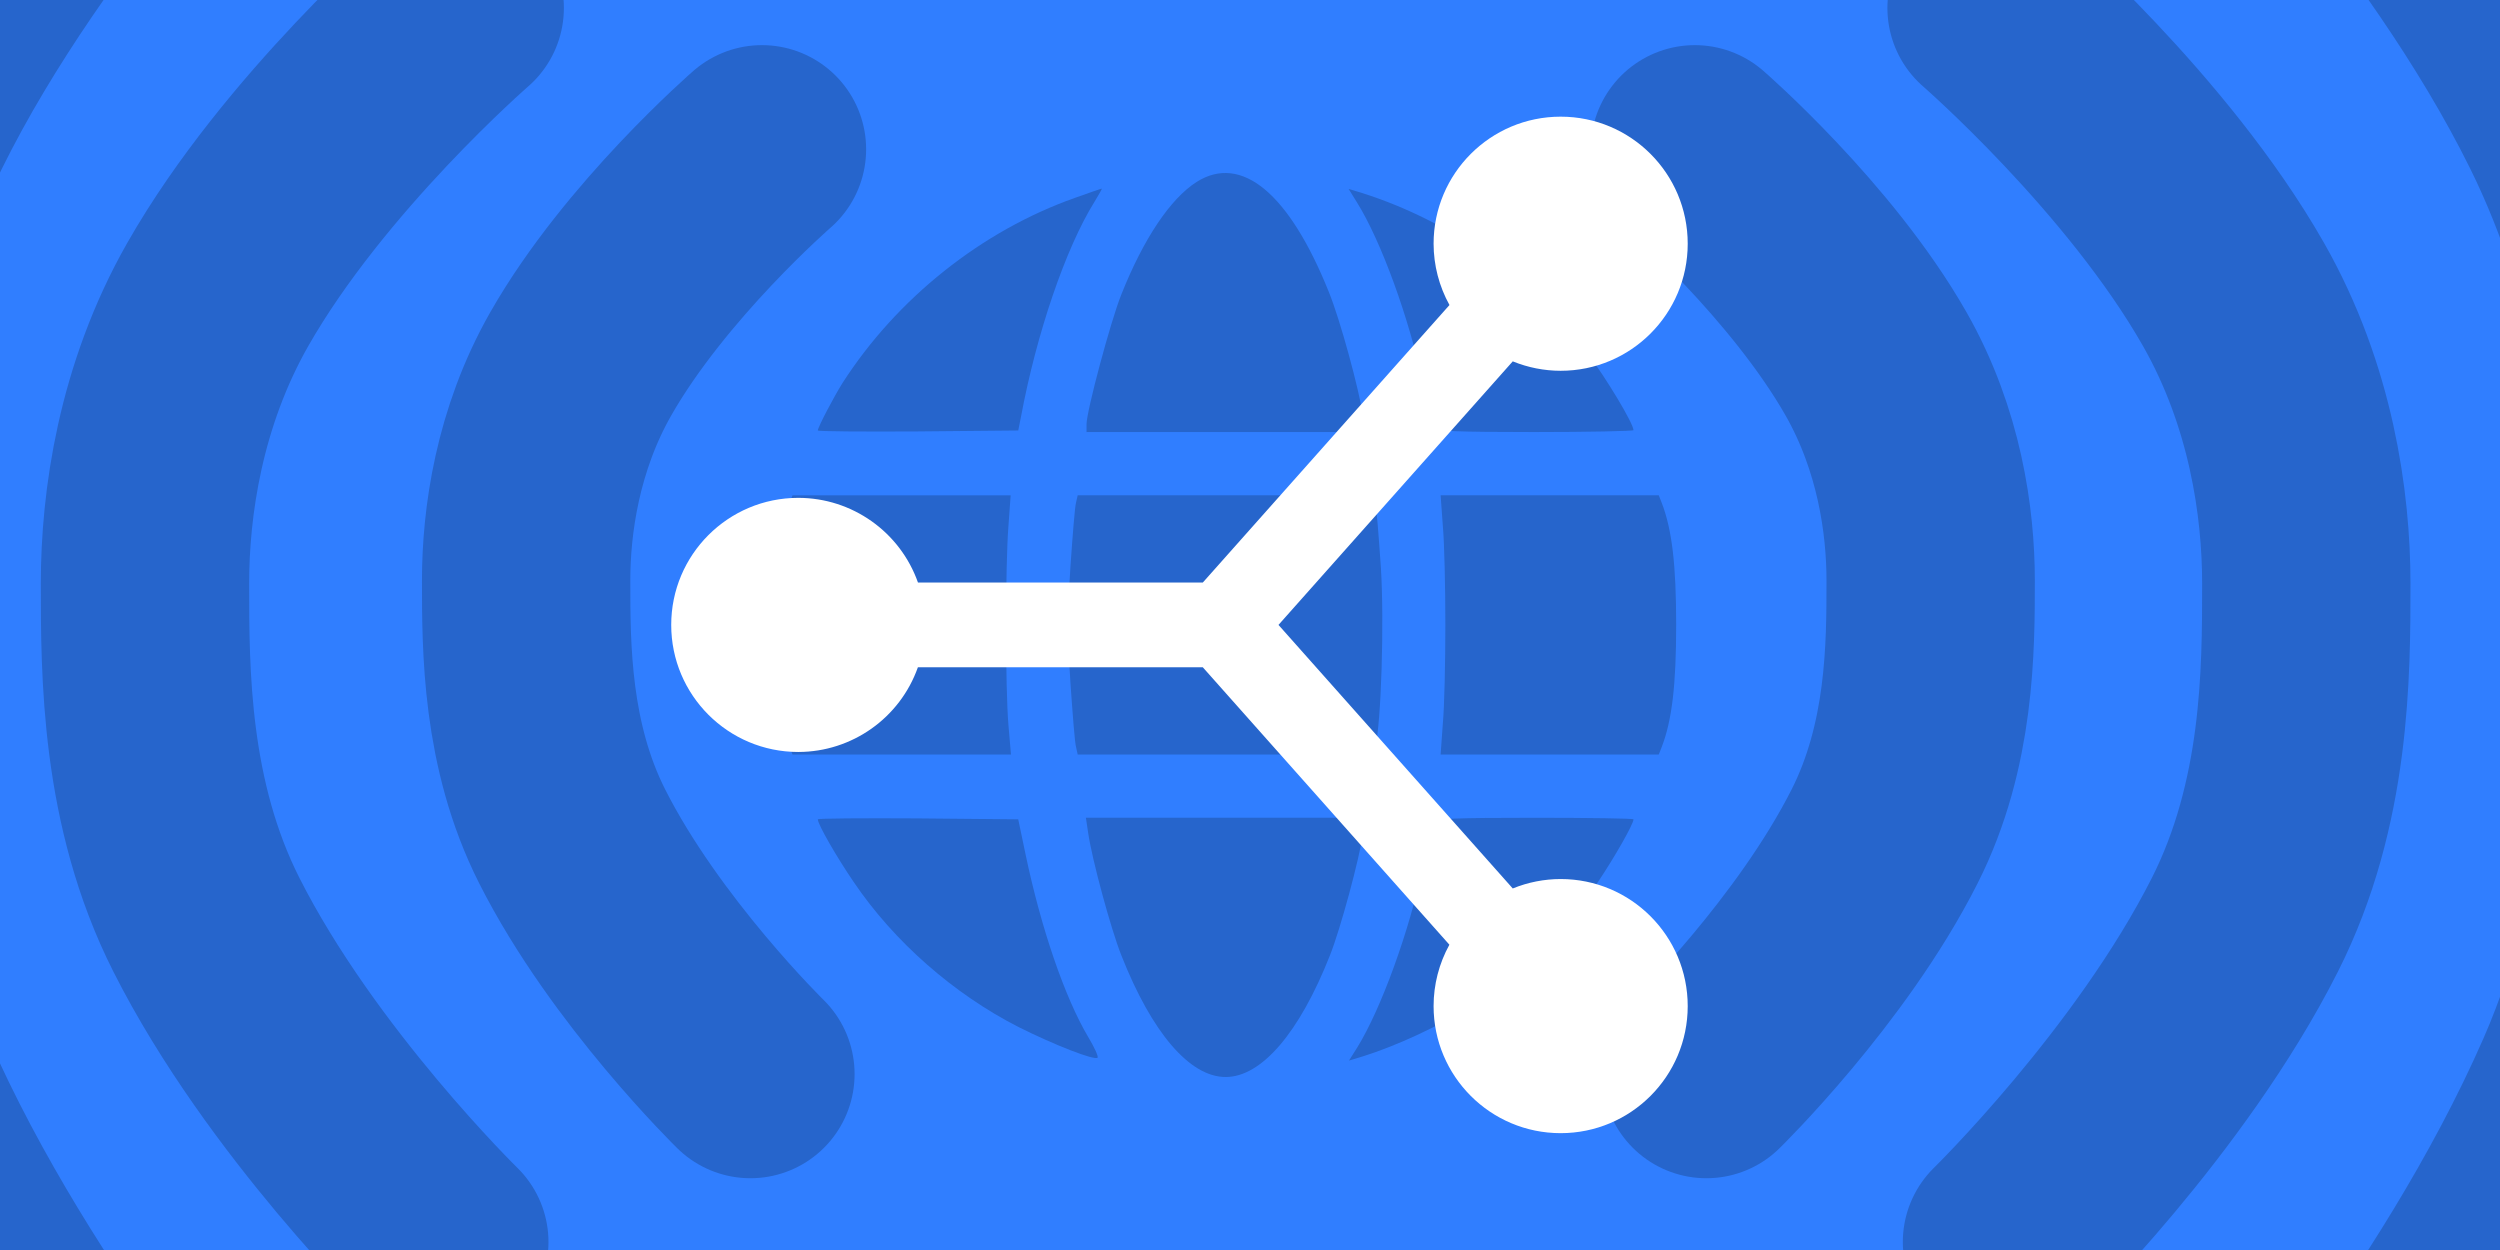 <svg version="1.1" xmlns="http://www.w3.org/2000/svg" xmlns:xlink="http://www.w3.org/1999/xlink" width="600" height="300" viewBox="70,100,600,300"><g transform="translate(64.155,100)"><g data-paper-data="{&quot;isPaintingLayer&quot;:true}" fill-rule="nonzero" stroke-linejoin="miter" stroke-miterlimit="10" stroke-dasharray="" stroke-dashoffset="0" style=""><path d="M-14.571,322.608v-331.144h634.146v331.144z" fill="#307eff" stroke="none" stroke-width="0" stroke-linecap="butt"/><path d="M412.604,35.832c0,0 28.002,24.316 43.487,51.487c10.382,18.217 13.114,37.717 13.114,52.032c0,16.036 -0.008,39.516 -11.035,61.348c-15.205,30.105 -42.794,57.077 -42.794,57.077" data-paper-data="{&quot;index&quot;:null}" fill="none" stroke="#2665cc" stroke-width="50" stroke-linecap="round"/><path d="M324.738,70.002c2.732,6.679 7.284,23.37 8.27,30.049l0.53,3.642h-33.461h-33.461v-1.896c0,-3.112 5.764,-24.66 8.345,-31.11c5.309,-13.354 11.758,-22.99 18.057,-27.012c10.776,-6.829 22.234,2.732 31.719,26.327z" fill="#2665cc" stroke="none" stroke-width="1" stroke-linecap="butt"/><path d="M270.254,45.271c0.15,0 -0.685,1.441 -1.746,3.187c-6.904,11.077 -13.884,31.565 -17.602,51.443l-0.681,3.413l-24.051,0.23c-13.203,0.075 -24.055,0 -24.055,-0.23c0,-0.76 3.872,-8.12 5.919,-11.382c13.053,-20.333 33.461,-36.573 55.845,-44.463c3.413,-1.215 6.22,-2.201 6.37,-2.197z" fill="#2665cc" stroke="none" stroke-width="1" stroke-linecap="butt"/><path d="M329.516,45.346l3.262,0.986c21.248,6.754 40.441,20.337 54.024,38.394c4.553,6.069 11.077,16.917 11.077,18.512c0,0.226 -10.772,0.455 -23.9,0.455c-18.512,0 -23.975,-0.226 -24.205,-0.986c-0.226,-0.455 -1.211,-5.162 -2.352,-10.396c-3.341,-15.86 -10.091,-34.451 -15.935,-43.782z" fill="#2665cc" stroke="none" stroke-width="1" stroke-linecap="butt"/><path d="M196.048,118.872h26.177h26.177l-0.53,7.36c-0.76,9.636 -0.76,38.845 0,47.8l0.606,7.055h-26.252h-26.177l-0.76,-1.896c-2.427,-6.374 -3.413,-14.874 -3.413,-29.213c0,-14.339 0.99,-22.914 3.492,-29.364z" fill="#2665cc" stroke="none" stroke-width="1" stroke-linecap="butt"/><path d="M264.49,118.868h35.508h35.512l0.38,1.671c0.305,0.986 0.835,7.965 1.366,15.63c0.835,13.049 0.075,37.709 -1.366,43.172l-0.38,1.746h-35.512h-35.508l-0.38,-1.746c-0.305,-0.911 -0.835,-7.89 -1.366,-15.555c-0.681,-10.622 -0.681,-16.996 0,-27.693c0.53,-7.589 1.061,-14.569 1.366,-15.555z" fill="#2665cc" stroke="none" stroke-width="1" stroke-linecap="butt"/><path d="M351.595,118.868h26.177h26.177l0.685,1.746c2.506,6.449 3.492,15.024 3.492,29.364c0,14.339 -0.986,22.914 -3.492,29.364l-0.685,1.746h-26.177h-26.177l0.53,-7.435c0.38,-4.022 0.606,-14.723 0.606,-23.675c0,-8.955 -0.226,-19.652 -0.606,-23.75z" fill="#2665cc" stroke="none" stroke-width="1" stroke-linecap="butt"/><path d="M226.171,196.416l24.051,0.226l1.746,8.345c3.717,17.756 9.41,34.372 15.024,43.857c1.516,2.506 2.502,4.703 2.276,5.008c-0.756,0.681 -10.167,-2.957 -18.967,-7.36c-15.476,-7.894 -29.819,-20.412 -39.53,-34.752c-4.098,-5.994 -8.65,-13.884 -8.65,-15.099c0,-0.23 10.848,-0.305 24.051,-0.226z" fill="#2665cc" stroke="none" stroke-width="1" stroke-linecap="butt"/><path d="M266.462,196.262h33.536h33.536l-0.53,3.567c-0.907,6.374 -5.459,23.14 -7.965,29.439c-7.36,18.666 -16.465,29.213 -25.04,29.213c-8.575,0 -17.681,-10.547 -25.04,-29.213c-2.502,-6.295 -7.055,-23.065 -7.965,-29.439z" fill="#2665cc" stroke="none" stroke-width="1" stroke-linecap="butt"/><path d="M373.983,196.266c13.128,0 23.9,0.154 23.9,0.38c0,1.14 -4.553,9.106 -8.421,14.874c-7.819,11.457 -19.577,22.835 -31.49,30.425c-6.754,4.323 -17.075,9.106 -25.116,11.608l-3.262,0.986l1.972,-3.112c5.764,-9.335 12.518,-27.923 15.856,-43.782c1.136,-5.234 2.126,-9.941 2.352,-10.471c0.23,-0.685 5.689,-0.911 24.209,-0.907z" fill="#2665cc" stroke="none" stroke-width="1" stroke-linecap="butt"/><path d="M185.945,257.775c0,0 -27.589,-26.972 -42.794,-57.077c-11.027,-21.832 -11.035,-45.312 -11.035,-61.348c0,-14.315 2.732,-33.815 13.114,-52.032c15.485,-27.171 43.487,-51.487 43.487,-51.487" fill="none" stroke="#2665cc" stroke-width="50" stroke-linecap="round"/><path d="M112.479,298.095c0,0 -36.819,-35.995 -57.111,-76.171c-14.716,-29.136 -14.727,-60.47 -14.727,-81.87c0,-19.104 3.646,-45.127 17.501,-69.438c20.665,-36.26 58.035,-68.71 58.035,-68.71" fill="none" stroke="#2665cc" stroke-width="50" stroke-linecap="round"/><path d="M483.822,1.905c0,0 37.37,32.45 58.035,68.71c13.855,24.311 17.501,50.334 17.501,69.438c0,21.4 -0.011,52.735 -14.727,81.87c-20.292,40.176 -57.111,76.171 -57.111,76.171" data-paper-data="{&quot;index&quot;:null}" fill="none" stroke="#2665cc" stroke-width="50" stroke-linecap="round"/><path d="M55.477,375c0,0 -48.502,-54.687 -75.233,-115.726c-19.385,-44.266 -19.4,-91.872 -19.4,-124.386c0,-29.024 4.803,-68.561 23.054,-105.496c27.223,-55.09 76.451,-104.392 76.451,-104.392" fill="none" stroke="#2665cc" stroke-width="50" stroke-linecap="round"/><path d="M544.655,-75c0,0 49.228,49.302 76.451,104.392c18.252,36.935 23.054,76.472 23.054,105.496c0,32.513 -0.014,80.12 -19.4,124.386c-26.731,61.039 -75.233,115.726 -75.233,115.726" data-paper-data="{&quot;index&quot;:null}" fill="none" stroke="#2665cc" stroke-width="50" stroke-linecap="round"/><path d="M410.897,58.493c0,16.842 -13.653,30.495 -30.495,30.495c-3.942,-0.004 -7.846,-0.773 -11.495,-2.263l-56.225,63.253l56.225,63.253c3.649,-1.49 7.553,-2.259 11.495,-2.263c16.842,0 30.495,13.653 30.495,30.495c0,16.842 -13.653,30.495 -30.495,30.495c-16.842,0 -30.495,-13.653 -30.495,-30.495c-0.001,-5.152 1.304,-10.22 3.792,-14.731l-59.183,-66.588h-68.375c-4.302,12.169 -15.8,20.312 -28.708,20.33c-16.842,0 -30.495,-13.653 -30.495,-30.495c0,-16.842 13.653,-30.495 30.495,-30.495c12.915,0.01 24.423,8.154 28.728,20.33h68.355l59.203,-66.608c-2.492,-4.504 -3.803,-9.564 -3.812,-14.711c0,-16.842 13.653,-30.495 30.495,-30.495c16.842,0 30.495,13.653 30.495,30.495z" fill="#ffffff" stroke="none" stroke-width="1" stroke-linecap="butt"/></g></g></svg>
<!--rotationCenter:364.15531:250-->